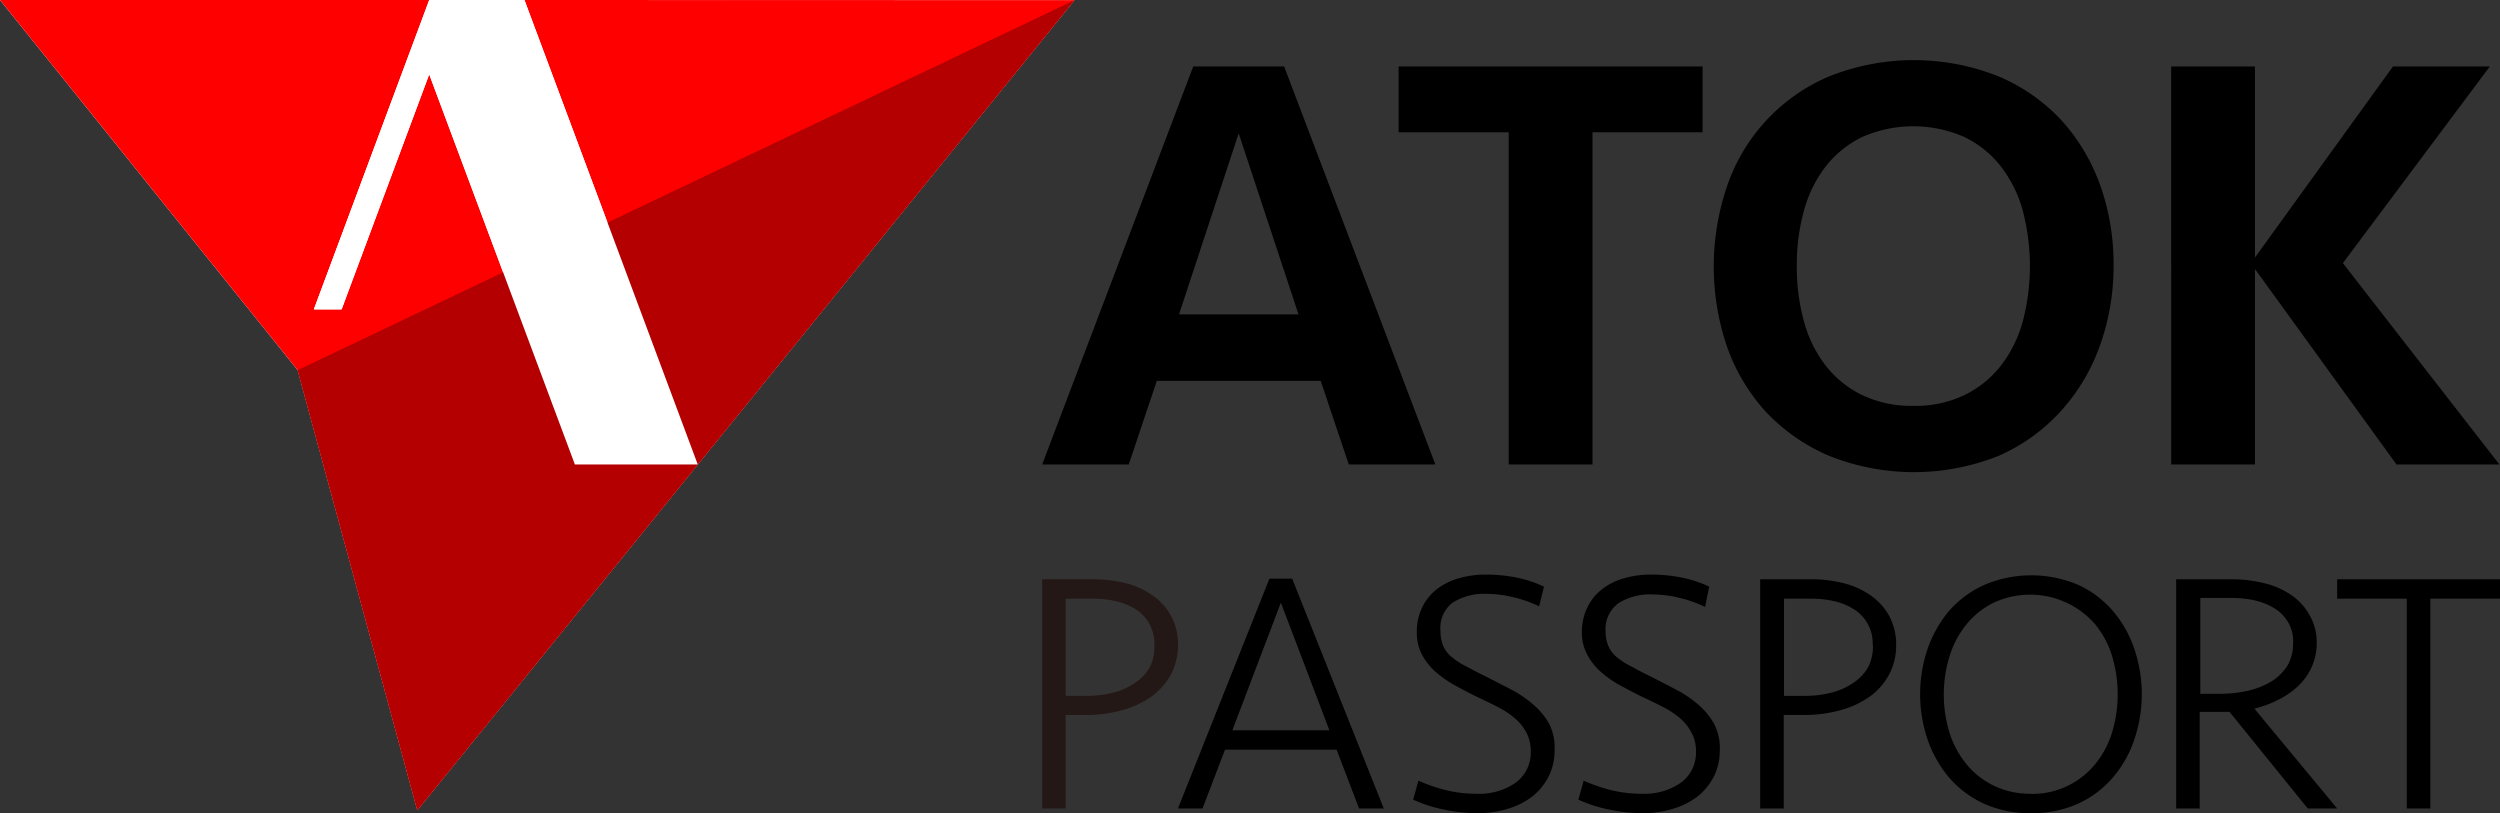 <svg id="manual" xmlns="http://www.w3.org/2000/svg" viewBox="0 0 170.08 55.32"><rect x="0" y="0" width="170.08" height="55.32" fill="#333333" stroke="none"/><defs><style>.cls-2{fill:#fff}</style></defs><path d="M97.65 31.6h-5.89l-1.91-5.69H78.7l-1.91 5.69H70.9L81.18 4.52h6.18zM84.27 9.07l-4.06 12.32h8.13zm31.56-4.55V9h-7.49v22.6h-5.7V9h-7.49V4.52zm27.96 13.54a16 16 0 0 1-.92 5.43 13.27 13.27 0 0 1-2.64 4.45A12.54 12.54 0 0 1 136 31a15.55 15.55 0 0 1-11.59 0 12.82 12.82 0 0 1-4.29-3 13 13 0 0 1-2.64-4.45 16.95 16.95 0 0 1 0-10.84 12.46 12.46 0 0 1 6.93-7.5 15.55 15.55 0 0 1 11.59 0 12.54 12.54 0 0 1 4.27 3 13.27 13.27 0 0 1 2.64 4.47 16 16 0 0 1 .88 5.38zm-13.62 9.55a7.71 7.71 0 0 0 3.47-.73 7.06 7.06 0 0 0 2.48-2 8.59 8.59 0 0 0 1.49-3 14.83 14.83 0 0 0 0-7.56 8.59 8.59 0 0 0-1.49-3 7.06 7.06 0 0 0-2.48-2 8.64 8.64 0 0 0-6.95 0 7.06 7.06 0 0 0-2.48 2 8.58 8.58 0 0 0-1.48 3 13.77 13.77 0 0 0-.49 3.78 13.77 13.77 0 0 0 .49 3.78 8.58 8.58 0 0 0 1.48 3 7.06 7.06 0 0 0 2.48 2 7.76 7.76 0 0 0 3.48.73zm17.54 3.99V4.52h5.7v13l9.39-13h6.59l-10 13.38 10.65 13.7h-7l-9.63-13.3v13.3z"/><path d="M80.14 43.87a4.33 4.33 0 0 1-.47 2 4.59 4.59 0 0 1-1.31 1.5 6.26 6.26 0 0 1-2 .94 9 9 0 0 1-2.51.33H72.5V55h-1.6V39.41h3.51a8.9 8.9 0 0 1 2.23.28 5.46 5.46 0 0 1 1.82.85 4.1 4.1 0 0 1 1.23 1.39 4 4 0 0 1 .45 1.94zm-1.61 0a2.72 2.72 0 0 0-1.27-2.42 4.34 4.34 0 0 0-1.34-.55 6.83 6.83 0 0 0-1.58-.17H72.5v6.61h1.44a7.19 7.19 0 0 0 1.84-.23 4.79 4.79 0 0 0 1.46-.67 3.07 3.07 0 0 0 1-1.08 3.12 3.12 0 0 0 .29-1.49z" fill="#231815"/><path d="M94.14 55h-1.68l-1.53-4h-7.59l-1.53 4h-1.67l6.22-15.63h1.55zm-7-14l-3.3 8.68h6.6zm18.62 10.05a3.91 3.91 0 0 1-.39 1.75 4.13 4.13 0 0 1-1.08 1.35 5.07 5.07 0 0 1-1.67.86 6.79 6.79 0 0 1-2.12.31 10.79 10.79 0 0 1-2.3-.25 9.4 9.4 0 0 1-2.06-.67l.36-1.29a11 11 0 0 0 1.93.66 8.54 8.54 0 0 0 2 .23 4.34 4.34 0 0 0 2.71-.77 2.53 2.53 0 0 0 1-2.11 2.68 2.68 0 0 0-.29-1.27 3.34 3.34 0 0 0-.81-1 5.82 5.82 0 0 0-1.16-.76c-.44-.23-.9-.45-1.37-.67s-1-.51-1.52-.79a7.55 7.55 0 0 1-1.32-.92 4.18 4.18 0 0 1-.93-1.18 3.08 3.08 0 0 1-.35-1.52 3.7 3.7 0 0 1 .37-1.7 3.41 3.41 0 0 1 1-1.23 4.25 4.25 0 0 1 1.49-.74 6.51 6.51 0 0 1 1.85-.25 10.24 10.24 0 0 1 2.1.21 8.11 8.11 0 0 1 1.84.61l-.33 1.34a8.53 8.53 0 0 0-1.76-.62 7.76 7.76 0 0 0-1.82-.23 4 4 0 0 0-2.32.61 2.15 2.15 0 0 0-.81 1.92 2.6 2.6 0 0 0 .18 1 2 2 0 0 0 .56.75 5 5 0 0 0 1 .65c.39.21.84.45 1.38.71l1.63.84a7.88 7.88 0 0 1 1.5 1 4.86 4.86 0 0 1 1.12 1.32 3.54 3.54 0 0 1 .39 1.85zm11.24 0a3.91 3.91 0 0 1-.39 1.75 4.13 4.13 0 0 1-1.08 1.35 5.07 5.07 0 0 1-1.67.86 6.79 6.79 0 0 1-2.12.31 10.79 10.79 0 0 1-2.3-.25 9.4 9.4 0 0 1-2.06-.67l.36-1.29a11 11 0 0 0 1.93.66 8.54 8.54 0 0 0 2 .23 4.34 4.34 0 0 0 2.71-.77 2.53 2.53 0 0 0 1-2.11 2.56 2.56 0 0 0-.3-1.27 3.16 3.16 0 0 0-.8-1 5.82 5.82 0 0 0-1.16-.76c-.44-.23-.9-.45-1.37-.67s-1-.51-1.52-.79a6.86 6.86 0 0 1-1.32-.92 4.18 4.18 0 0 1-.93-1.18 3.08 3.08 0 0 1-.36-1.52 3.7 3.7 0 0 1 .38-1.7 3.41 3.41 0 0 1 1-1.23 4.25 4.25 0 0 1 1.49-.74 6.51 6.51 0 0 1 1.85-.25 10.39 10.39 0 0 1 2.1.21 8.11 8.11 0 0 1 1.84.61l-.28 1.38a8.53 8.53 0 0 0-1.76-.62 7.76 7.76 0 0 0-1.82-.23 4 4 0 0 0-2.33.61 2.17 2.17 0 0 0-.86 1.88 2.6 2.6 0 0 0 .18 1 2.08 2.08 0 0 0 .55.75 5.51 5.51 0 0 0 1 .65c.38.21.84.45 1.38.71l1.62.84a8 8 0 0 1 1.51 1 4.86 4.86 0 0 1 1.12 1.32 3.54 3.54 0 0 1 .41 1.85zm12-7.18a4.21 4.21 0 0 1-.47 2 4.44 4.44 0 0 1-1.3 1.5 6.26 6.26 0 0 1-2 .94 9.07 9.07 0 0 1-2.51.33h-1.37V55h-1.6V39.41h3.51a8.82 8.82 0 0 1 2.22.28 5.51 5.51 0 0 1 1.83.85 4.1 4.1 0 0 1 1.23 1.39 4.14 4.14 0 0 1 .46 1.94zm-1.6 0a2.72 2.72 0 0 0-1.27-2.42 4.34 4.34 0 0 0-1.34-.55 6.83 6.83 0 0 0-1.58-.17h-1.84v6.61h1.44a7.05 7.05 0 0 0 1.83-.23 4.74 4.74 0 0 0 1.47-.67 3.17 3.17 0 0 0 1-1.08 3.12 3.12 0 0 0 .31-1.49zm10.75 11.45a7.54 7.54 0 0 1-3.19-.65 7 7 0 0 1-2.36-1.77 8.19 8.19 0 0 1-1.46-2.58 9.62 9.62 0 0 1 0-6.18 8.19 8.19 0 0 1 1.46-2.58 7 7 0 0 1 2.4-1.77 8.18 8.18 0 0 1 6.39 0 6.94 6.94 0 0 1 2.35 1.77 7.82 7.82 0 0 1 1.46 2.58 9.62 9.62 0 0 1 0 6.18 7.82 7.82 0 0 1-1.46 2.58 6.94 6.94 0 0 1-2.35 1.77 7.59 7.59 0 0 1-3.24.65zm0-1.31a5.52 5.52 0 0 0 4.37-2 6.28 6.28 0 0 0 1.16-2.15 9.06 9.06 0 0 0 0-5.26 6.28 6.28 0 0 0-1.16-2.15 5.87 5.87 0 0 0-6.88-1.45 5.43 5.43 0 0 0-1.85 1.47 6.43 6.43 0 0 0-1.15 2.15 8.85 8.85 0 0 0 0 5.26 6.43 6.43 0 0 0 1.15 2.12 5.5 5.5 0 0 0 1.85 1.45 5.61 5.61 0 0 0 2.51.55zm19.46-10.31a3.91 3.91 0 0 1-.34 1.68 4.15 4.15 0 0 1-.92 1.29 5.57 5.57 0 0 1-1.36.94 7.68 7.68 0 0 1-1.62.6L159 55h-2l-5.32-6.57h-2.03V55h-1.6V39.41h3.77a9.27 9.27 0 0 1 2.2.26 5.49 5.49 0 0 1 1.84.8 4 4 0 0 1 1.25 1.35 3.72 3.72 0 0 1 .5 1.88zm-1.6 0a2.54 2.54 0 0 0-.36-1.39 2.73 2.73 0 0 0-.94-.94 4.32 4.32 0 0 0-1.34-.53 7.31 7.31 0 0 0-1.56-.16h-2.12v6.52H151a8.74 8.74 0 0 0 1.9-.2 5.41 5.41 0 0 0 1.61-.63 3.41 3.41 0 0 0 1.1-1.07 2.92 2.92 0 0 0 .39-1.55zm14.07-4.29v1.32h-4.74V55h-1.6V40.73H159v-1.32z"/><path class="cls-2" d="M0 0l20.25 25.18 8.14 29.94L73.1.01 0 0z"/><path fill="red" d="M35.68 0l11.79 31.6h-8.36L29.2 5.06l-5.96 15.99h-1.89L29.2 0H0l20.25 25.18 8.14 29.94L73.1.01 35.68 0z"/><path fill="#b40000" d="M28.39 55.12l-8.14-29.94L73.1.01 28.39 55.12z"/><path class="cls-2" d="M29.2 5.06l9.91 26.54h8.36L35.68 0H29.2l-7.85 21.05h1.89L29.2 5.06z"/></svg>